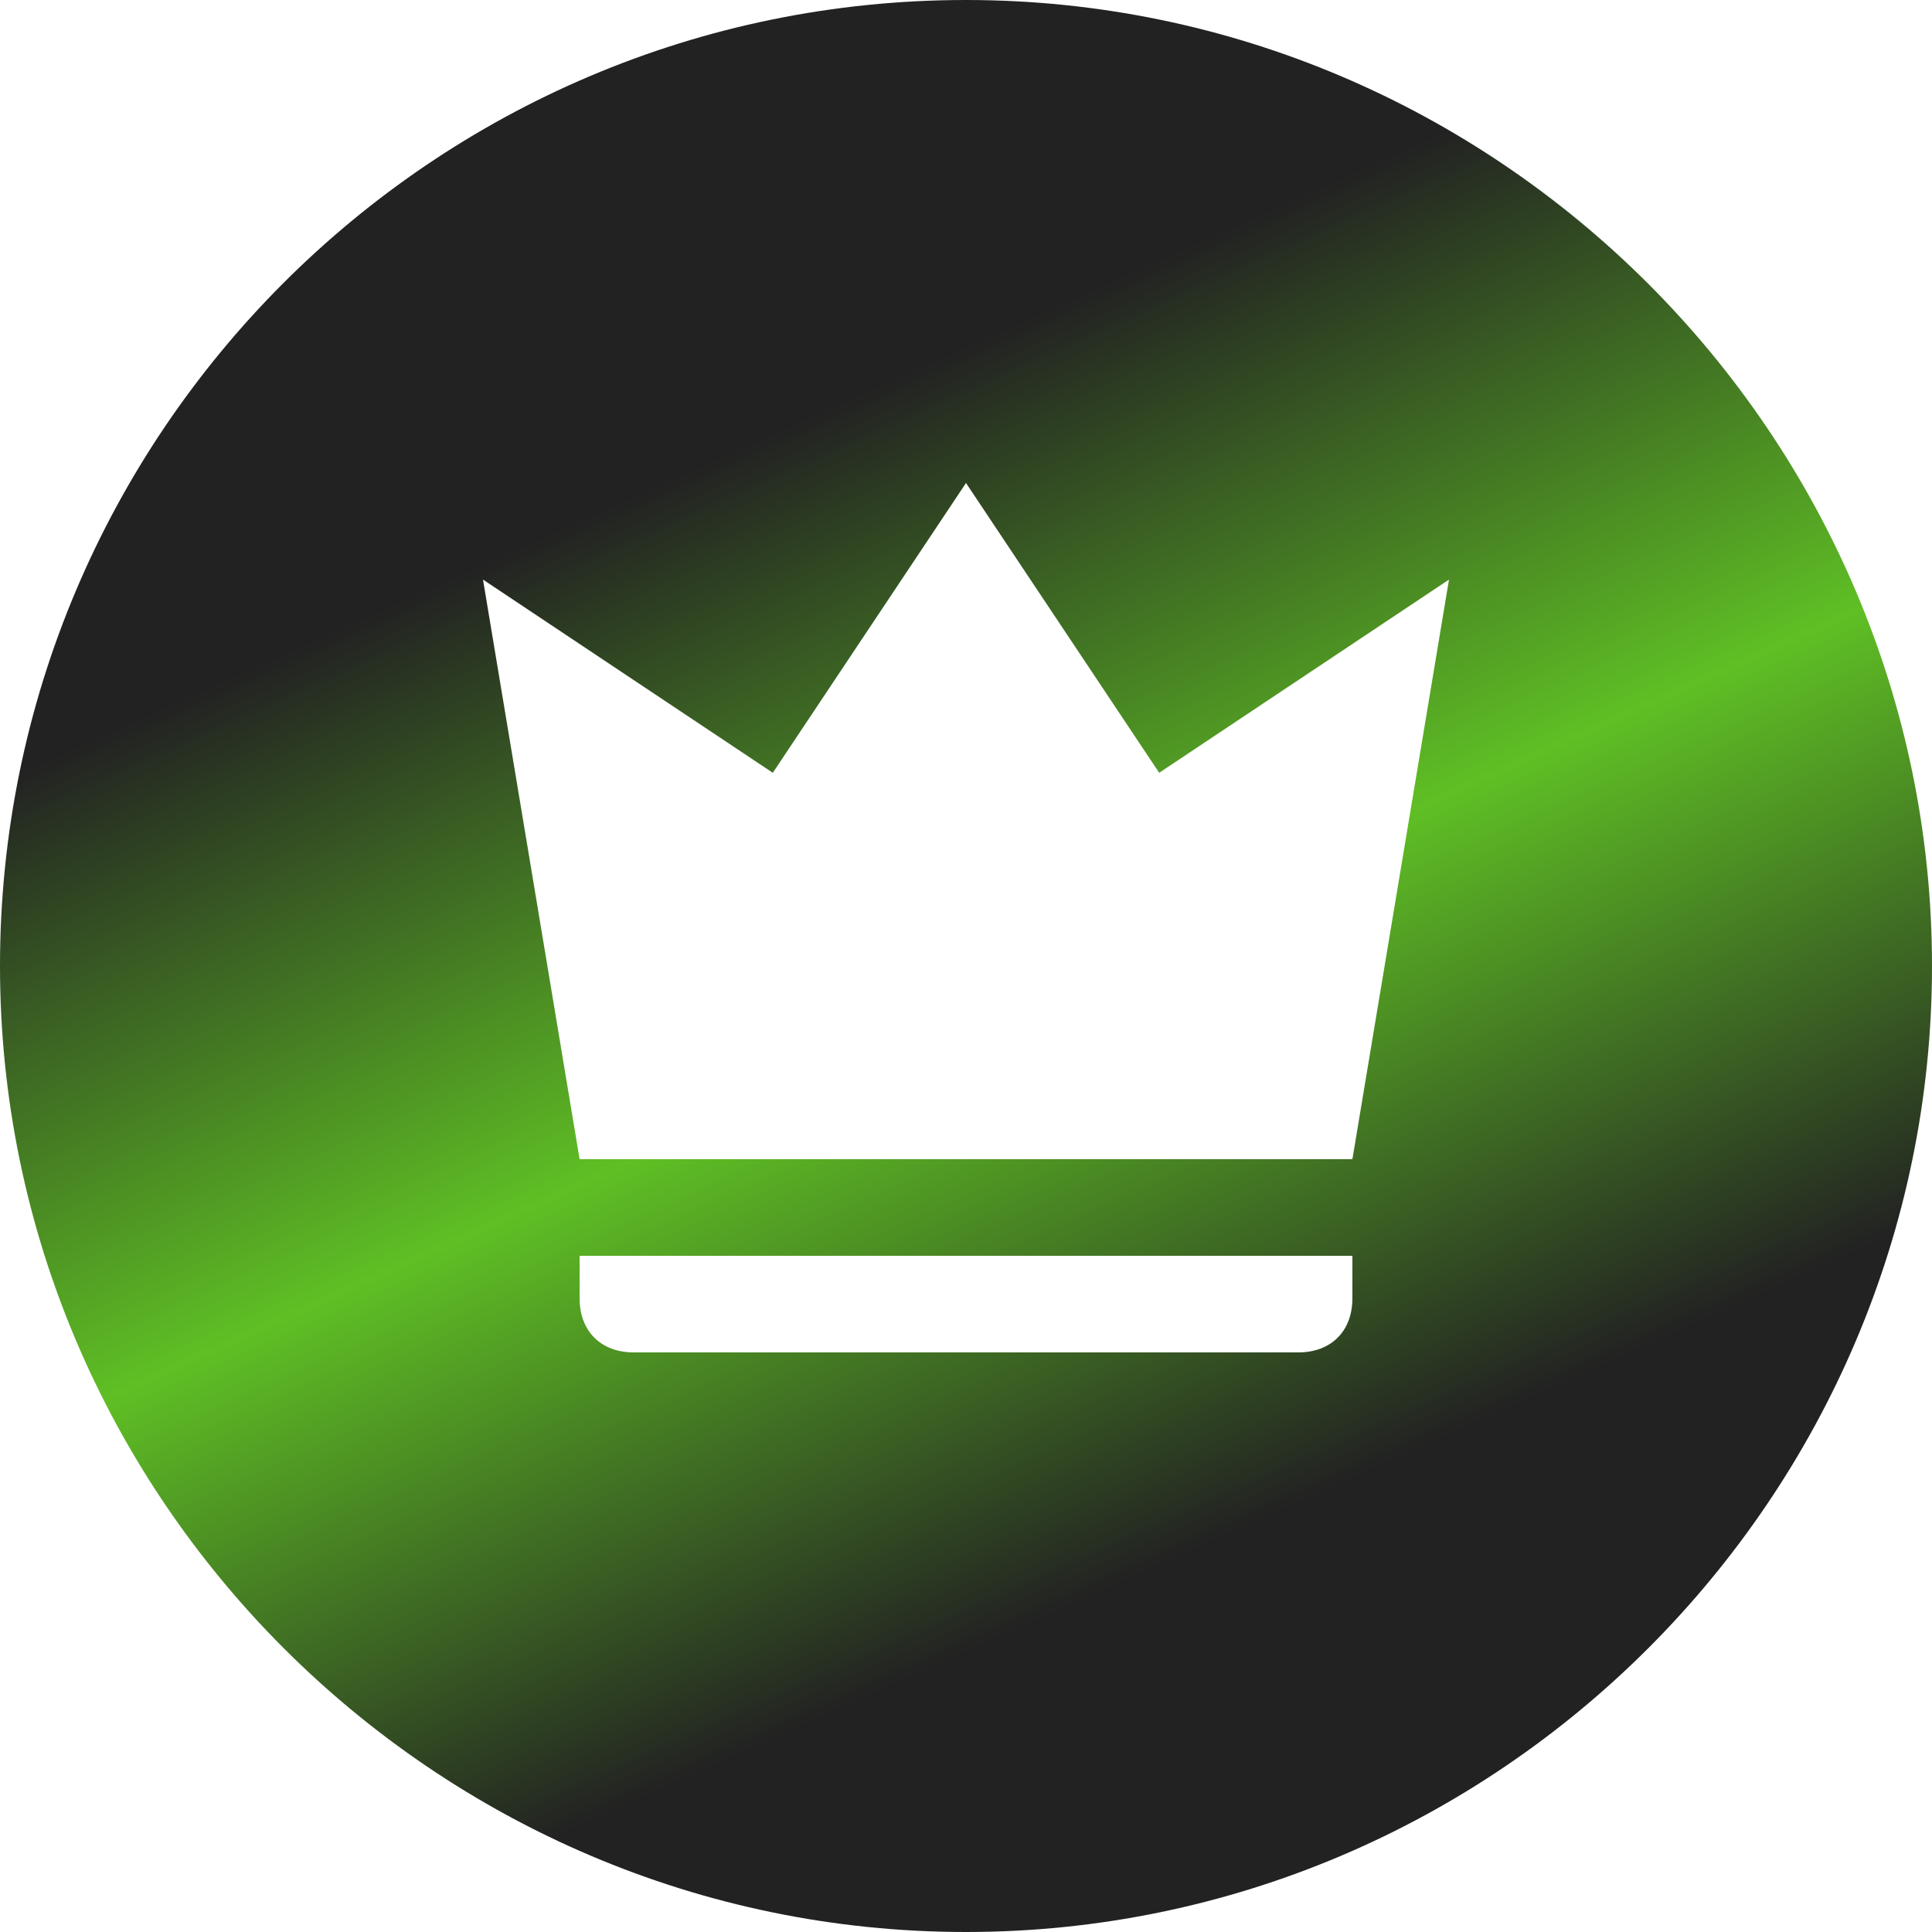 <svg xmlns="http://www.w3.org/2000/svg" width="20" height="20" fill="none"><path fill="url(#a)" d="M10 0C4.47 0 0 4.5 0 10s4.5 10 10 10 10-4.5 10-10S15.5 0 10 0Zm4 13.44c0 .34-.22.56-.56.56H6.56c-.34 0-.56-.22-.56-.56V13h8v.44ZM14 12H6L5 6l3 2 2-3 2 3 3-2-1 6Z"/><defs><linearGradient id="a" x1="6" x2="15" y1="0" y2="20" gradientUnits="userSpaceOnUse"><stop offset=".224" stop-color="#222"/><stop offset=".51" stop-color="#5FBF24"/><stop offset=".786" stop-color="#222"/></linearGradient></defs></svg>